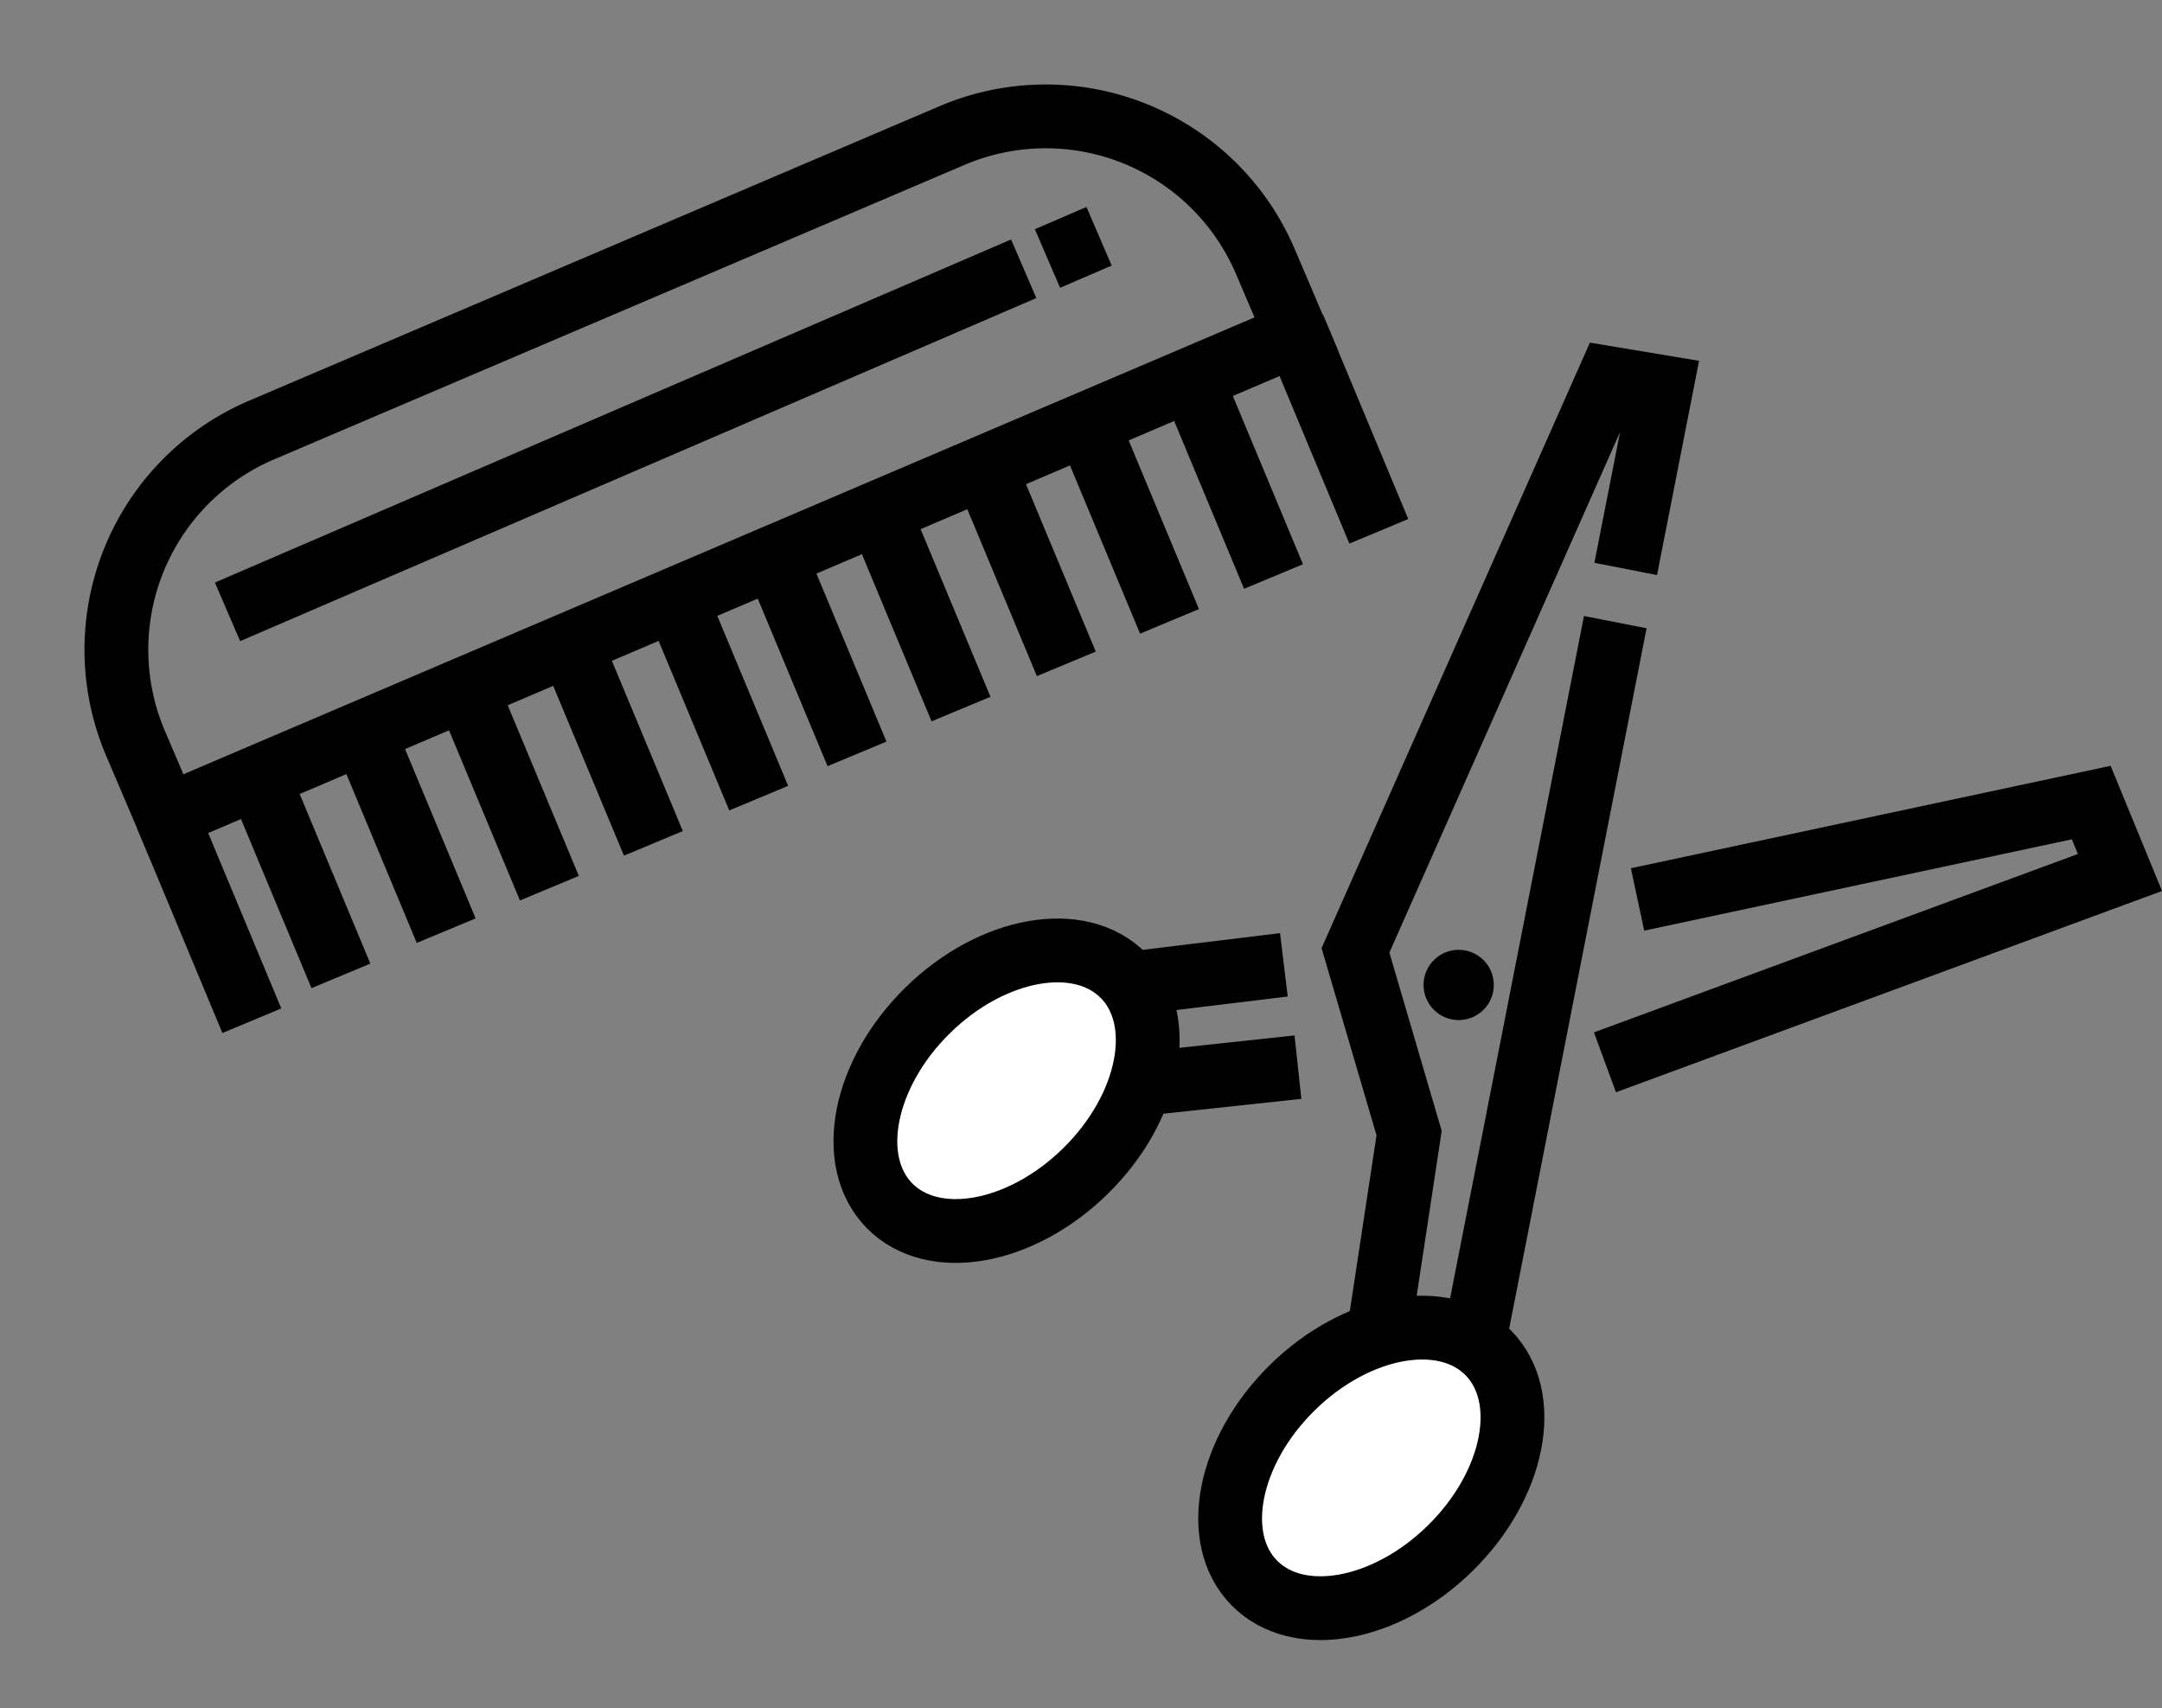 <svg xmlns="http://www.w3.org/2000/svg" width="101.669" height="80.334" viewBox="0 0 101.669 80.334"><rect x="0" y="0" width="101.669" height="80.334" fill="#808080" stroke="none"/><g transform="translate(-325.67 -2646.909)"><g transform="translate(327.639 2648.878)"><path d="M11.226,0H46.534A11.226,11.226,0,0,1,57.76,11.226v3.72a0,0,0,0,1,0,0H0a0,0,0,0,1,0,0v-3.72A11.226,11.226,0,0,1,11.226,0Z" transform="translate(0 22.661) rotate(-23.1)" fill="none" stroke="#000" stroke-miterlimit="10" stroke-width="3"/><line y1="1.045" x2="2.426" transform="translate(47.289 9.142)" fill="none" stroke="#000" stroke-miterlimit="10" stroke-width="3"/><line y1="16.133" x2="37.441" transform="translate(8.73 10.67)" fill="none" stroke="#000" stroke-miterlimit="10" stroke-width="3"/><line x2="4.01" y2="9.622" transform="translate(5.864 36.408)" fill="none" stroke="#000" stroke-miterlimit="10" stroke-width="3"/><line x2="4.01" y2="9.622" transform="translate(58.86 13.393)" fill="none" stroke="#000" stroke-miterlimit="10" stroke-width="3"/><line x2="4.01" y2="9.622" transform="translate(53.909 15.519)" fill="none" stroke="#000" stroke-miterlimit="10" stroke-width="3"/><line x2="4.01" y2="9.622" transform="translate(49.018 17.628)" fill="none" stroke="#000" stroke-miterlimit="10" stroke-width="3"/><line x2="4.01" y2="9.622" transform="translate(44.165 19.626)" fill="none" stroke="#000" stroke-miterlimit="10" stroke-width="3"/><line x2="4.01" y2="9.622" transform="translate(39.213 21.752)" fill="none" stroke="#000" stroke-miterlimit="10" stroke-width="3"/><line x2="4.01" y2="9.622" transform="translate(34.322 23.86)" fill="none" stroke="#000" stroke-miterlimit="10" stroke-width="3"/><line x2="4.01" y2="9.622" transform="translate(29.699 25.941)" fill="none" stroke="#000" stroke-miterlimit="10" stroke-width="3"/><line x2="4.01" y2="9.622" transform="translate(24.747 28.067)" fill="none" stroke="#000" stroke-miterlimit="10" stroke-width="3"/><line x2="4.01" y2="9.622" transform="translate(19.856 30.176)" fill="none" stroke="#000" stroke-miterlimit="10" stroke-width="3"/><line x2="4.01" y2="9.622" transform="translate(15.003 32.173)" fill="none" stroke="#000" stroke-miterlimit="10" stroke-width="3"/><line x2="4.01" y2="9.622" transform="translate(10.052 34.299)" fill="none" stroke="#000" stroke-miterlimit="10" stroke-width="3"/></g><g transform="translate(363.789 2664.692)"><path d="M167,325.234l1.68-8.56-2.464-.411-11.924,26.908,2.522,8.593-1.378,9.079,4.393.937,6.68-34.044" transform="translate(-128.669 -316.263)" fill="none" stroke="#000" stroke-miterlimit="10" stroke-width="3"/><ellipse cx="7.716" cy="5.295" rx="7.716" ry="5.295" transform="translate(17.152 52.876) rotate(-44.497)" fill="#fff" stroke="#000" stroke-miterlimit="10" stroke-width="3"/><ellipse cx="7.716" cy="5.295" rx="7.716" ry="5.295" transform="translate(0 35.139) rotate(-44.497)" fill="#fff" stroke="#000" stroke-miterlimit="10" stroke-width="3"/><line x1="7.431" y2="0.902" transform="translate(14.825 27.588)" fill="none" stroke="#000" stroke-miterlimit="10" stroke-width="3"/><line x1="7.197" y2="0.774" transform="translate(15.72 32.399)" fill="none" stroke="#000" stroke-miterlimit="10" stroke-width="3"/><path d="M168.455,342.306l21.335-4.555,1.351,3.288-24.218,8.926" transform="translate(-129.568 -317.793)" fill="none" stroke="#000" stroke-miterlimit="10" stroke-width="3"/><ellipse cx="1.652" cy="1.652" rx="1.652" ry="1.652" transform="translate(28.824 26.882)"/></g></g></svg>